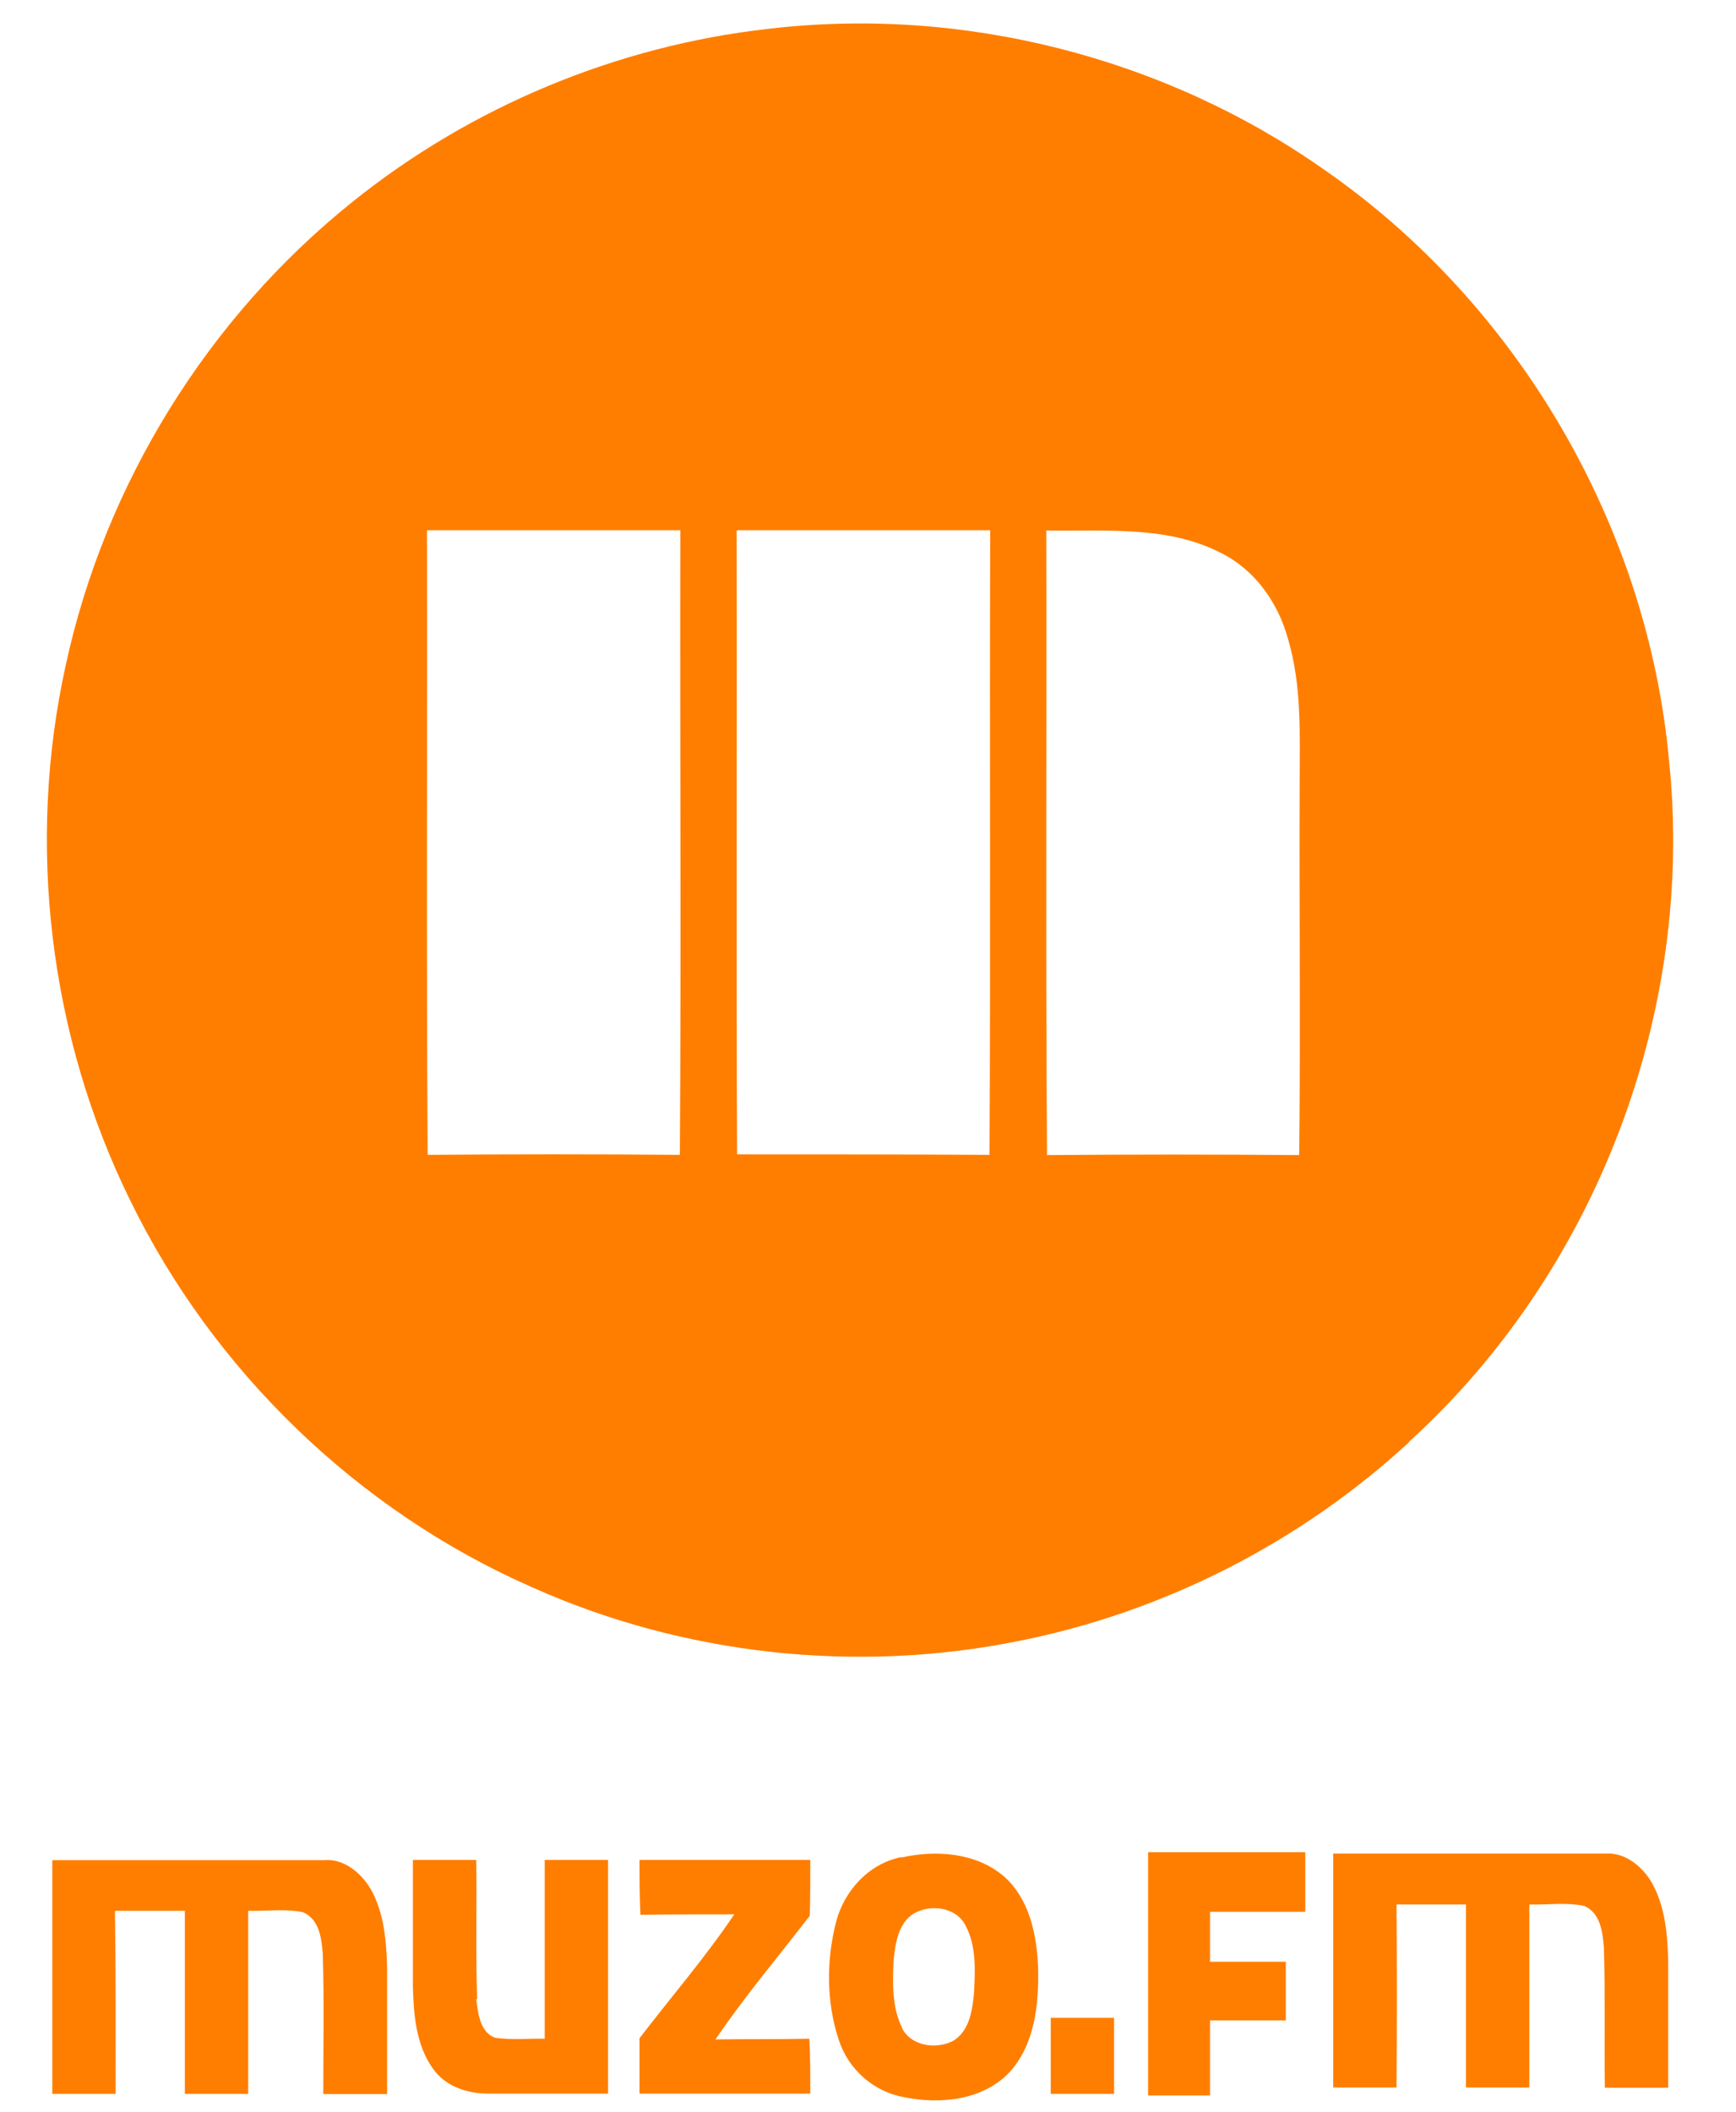 <?xml version="1.0" encoding="UTF-8"?>
<svg xmlns="http://www.w3.org/2000/svg" width="74" height="90" viewBox="0 0 74 90">
  <path fill="#FF7E00" d="M60.06 61.47c-4.63 4.27-10.45 7.24-16.64 8.47-6.93 1.4-14.3.6-20.76-2.3-7.4-3.25-13.58-9.22-17.12-16.5-3.44-7-4.42-15.17-2.74-22.78C4.47 20.63 8.86 13.54 15.03 8.6c5.05-4.06 11.28-6.65 17.72-7.37C41.02.25 49.6 2.43 56.4 7.2c8.3 5.73 13.84 15.22 14.75 25.26 1.1 10.7-3.13 21.77-11.1 29zM29 22.6H18.2c.02 8.88-.03 17.75.03 26.62 3.58-.03 7.17-.03 10.75 0 .06-8.87 0-17.74.02-26.6zm13.2 0H31.4c.02 8.88-.02 17.75.02 26.6 3.6 0 7.18 0 10.76.02.05-8.87 0-17.74.03-26.6zm13.2 10.8c0-2.06.1-4.18-.5-6.18-.42-1.54-1.42-2.95-2.87-3.66-2.3-1.18-4.94-.9-7.43-.95.02 8.88-.03 17.75.03 26.62 3.58-.03 7.17-.03 10.75 0 .06-5.27 0-10.54.02-15.82zM15.8 80.5c.57 1.02.67 2.2.7 3.35v5.4h-2.72c0-2 .04-3.97-.02-5.95-.05-.66-.14-1.5-.84-1.8-.76-.16-1.56-.04-2.34-.06v7.8h-2.7v-7.8H4.9c.04 2.6.03 5.2.03 7.8h-2.7v-9.96h11.6c.83-.07 1.56.54 1.97 1.23zm4.5 4.7c.08.6.15 1.4.8 1.65.7.1 1.42.03 2.12.04v-7.62h2.7v9.96H20.8c-.9 0-1.85-.32-2.37-1.1-.7-1-.8-2.28-.83-3.48v-5.38h2.7c.03 1.98-.03 3.96.04 5.93zm6.96-5.93h7.28c0 .8 0 1.6-.02 2.38-1.35 1.75-2.78 3.44-4.02 5.27 1.33-.02 2.67 0 4-.03.04.77.04 1.55.04 2.34h-7.28v-2.36c1.35-1.76 2.8-3.44 4.04-5.28-1.34 0-2.68 0-4 .02-.04-.78-.04-1.56-.04-2.35zm11.15-.1c1.47-.33 3.17-.22 4.36.78 1.1.95 1.43 2.5 1.48 3.9.04 1.54-.13 3.26-1.2 4.45-1.14 1.22-2.98 1.4-4.52 1.08-1.3-.23-2.38-1.2-2.78-2.45-.52-1.58-.53-3.33-.13-4.94.33-1.38 1.4-2.56 2.8-2.84zm.04 7.27c.4.78 1.48.92 2.2.53.68-.43.8-1.3.87-2.04.05-.96.1-2-.36-2.86-.4-.8-1.5-.92-2.2-.52-.68.42-.8 1.3-.87 2.02-.04.96-.07 2 .37 2.87zm9.04 2.8h-2.7V86h2.7v3.24zm8.16-7.76h-4.07v2.13h3.23v2.5h-3.23v3.2h-2.64V78.94h6.7v2.54zm14.76-1.24c.57 1 .67 2.2.7 3.34v5.4h-2.7c-.03-2 .02-3.97-.04-5.95-.05-.66-.14-1.5-.84-1.8-.76-.16-1.56-.04-2.34-.06v7.8h-2.7v-7.8h-2.96c.02 2.6.02 5.2 0 7.8h-2.7V79h11.6c.85-.06 1.58.55 1.98 1.24z"></path>
</svg>
